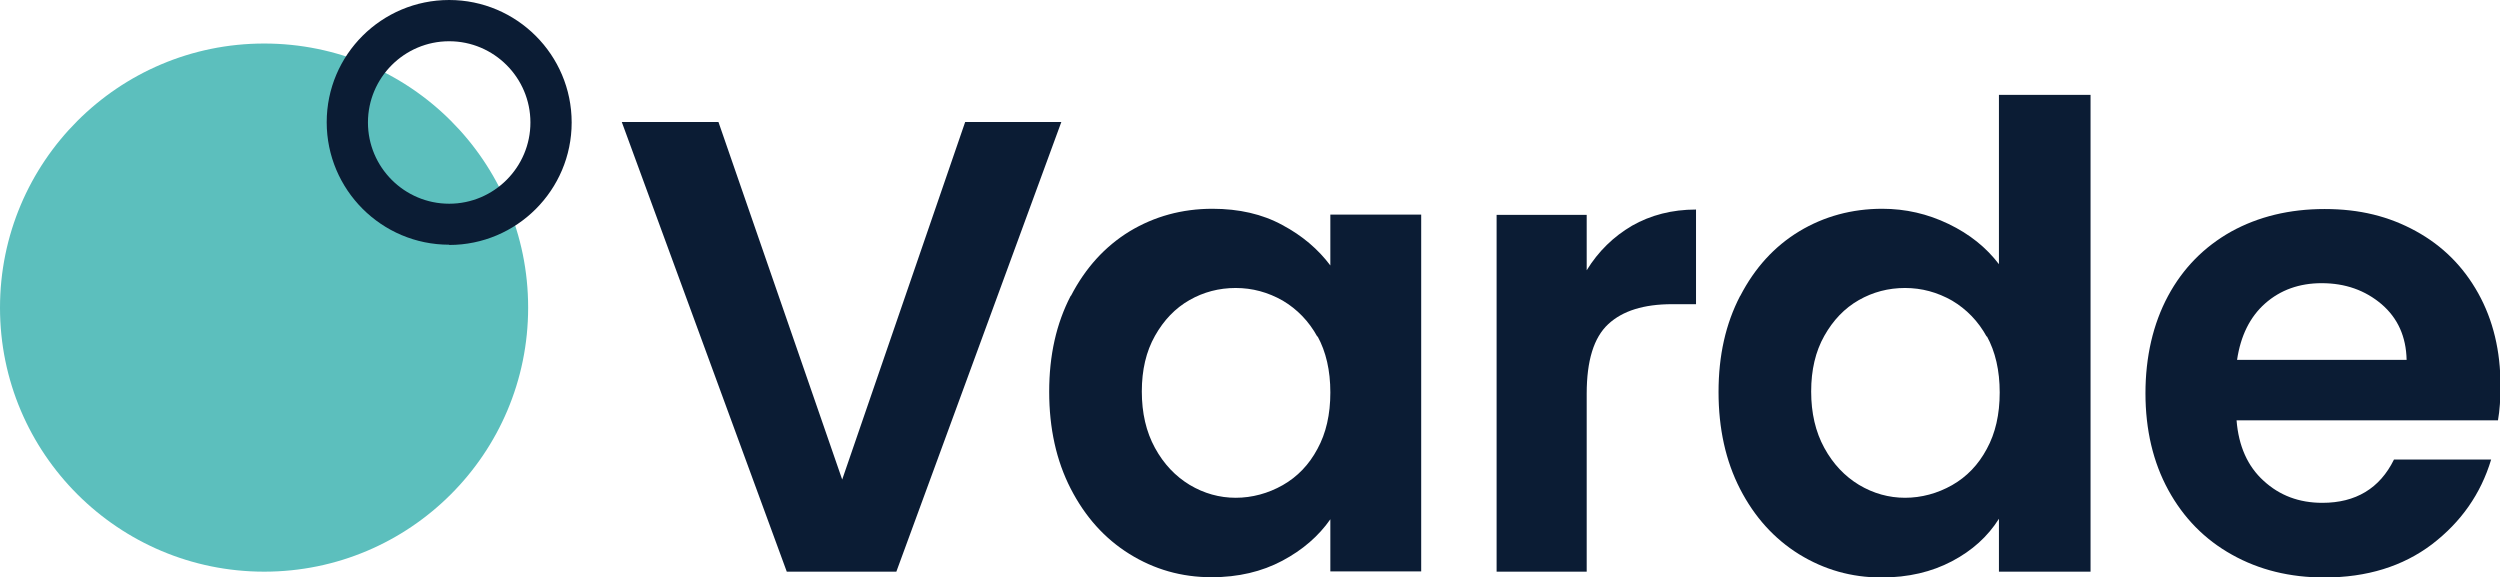<?xml version="1.0" encoding="UTF-8"?><svg id="Layer_2" xmlns="http://www.w3.org/2000/svg" viewBox="0 0 98.79 22.82"><defs><style>.cls-1{fill:#5cbfbd;}.cls-2{fill:#0b1c34;}</style></defs><g id="Layer_1-2"><path class="cls-2" d="m41.94,4.82l-6.52,17.77h-4.33l-6.52-17.77h3.82l4.89,14.13,4.86-14.13h3.79Z"/><path class="cls-2" d="m42.32,11.69c.57-1.1,1.34-1.95,2.32-2.55.98-.59,2.07-.89,3.27-.89,1.05,0,1.97.21,2.76.64.79.42,1.42.96,1.9,1.6v-2.01h3.59v14.1h-3.59v-2.06c-.46.66-1.09,1.21-1.9,1.64-.81.43-1.74.65-2.79.65-1.19,0-2.27-.31-3.25-.92-.98-.61-1.75-1.47-2.32-2.58-.57-1.11-.85-2.39-.85-3.83s.28-2.69.85-3.79Zm9.74,1.62c-.34-.62-.8-1.09-1.37-1.43-.58-.33-1.2-.5-1.86-.5s-1.27.16-1.83.48c-.56.32-1.01.79-1.36,1.41-.35.62-.52,1.35-.52,2.2s.17,1.59.52,2.23c.35.64.81,1.12,1.37,1.46.57.34,1.18.51,1.82.51s1.28-.17,1.86-.5c.58-.33,1.04-.81,1.37-1.43.34-.62.51-1.36.51-2.23s-.17-1.61-.51-2.23Z"/><path class="cls-2" d="m64.49,8.92c.74-.42,1.58-.64,2.53-.64v3.74h-.94c-1.12,0-1.96.26-2.53.79-.57.53-.85,1.44-.85,2.75v7.03h-3.56v-14.1h3.56v2.19c.46-.75,1.06-1.33,1.79-1.76Z"/><path class="cls-2" d="m68.77,11.69c.57-1.1,1.34-1.95,2.33-2.55.98-.59,2.08-.89,3.28-.89.92,0,1.79.2,2.62.6.83.4,1.49.93,1.99,1.59V3.75h3.62v18.84h-3.62v-2.09c-.44.7-1.06,1.26-1.86,1.68-.8.42-1.72.64-2.78.64-1.19,0-2.27-.31-3.26-.92-.98-.61-1.76-1.47-2.33-2.58-.57-1.11-.85-2.39-.85-3.83s.28-2.69.85-3.79Zm9.74,1.62c-.34-.62-.8-1.09-1.37-1.43-.58-.33-1.2-.5-1.86-.5s-1.27.16-1.83.48c-.56.32-1.01.79-1.36,1.41-.35.62-.52,1.35-.52,2.2s.17,1.59.52,2.23c.35.64.81,1.12,1.37,1.46.57.34,1.18.51,1.82.51s1.28-.17,1.86-.5c.58-.33,1.04-.81,1.37-1.43.34-.62.51-1.36.51-2.23s-.17-1.61-.51-2.23Z"/><path class="cls-2" d="m98.69,16.61h-10.31c.08,1.02.44,1.82,1.07,2.39.63.58,1.4.87,2.32.87,1.32,0,2.27-.57,2.83-1.71h3.84c-.41,1.36-1.19,2.47-2.34,3.35-1.15.87-2.57,1.31-4.25,1.31-1.36,0-2.58-.3-3.65-.9-1.08-.6-1.92-1.46-2.52-2.56-.6-1.1-.9-2.38-.9-3.82s.3-2.74.89-3.84c.59-1.1,1.43-1.95,2.5-2.55,1.07-.59,2.3-.89,3.69-.89s2.54.29,3.6.87c1.06.58,1.88,1.4,2.47,2.46.59,1.06.88,2.28.88,3.65,0,.51-.03.97-.1,1.37Zm-3.59-2.39c-.02-.92-.35-1.65-.99-2.2-.65-.55-1.43-.83-2.37-.83-.88,0-1.63.27-2.23.8-.6.53-.97,1.28-1.11,2.23h6.7Z"/><path class="cls-1" d="m20.87,12.16c0,5.76-4.67,10.43-10.43,10.43S0,17.92,0,12.16,4.67,1.72,10.44,1.72s10.43,4.67,10.43,10.43"/><path class="cls-2" d="m17.75,1.63c-1.77,0-3.21,1.44-3.21,3.21s1.44,3.21,3.21,3.21,3.21-1.44,3.21-3.21-1.44-3.21-3.21-3.21m0,8.04c-2.67,0-4.84-2.17-4.84-4.84S15.08,0,17.75,0s4.84,2.17,4.84,4.84-2.17,4.84-4.84,4.84"/></g></svg>